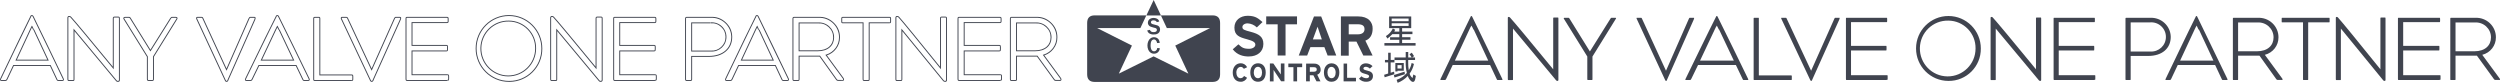 <svg xmlns="http://www.w3.org/2000/svg" xmlns:xlink="http://www.w3.org/1999/xlink" fill="none" version="1.1" width="2686.965" height="89" viewBox="0 0 2686.965 89"><g><g><g><path d="M1441.186,59.813L1449.597,59.813L1449.597,44.684L1457.881,44.684L1465.255,59.669L1475.23,59.669L1467.457,43.677C1472.645,41.805,1475.278,37.279,1475.278,30.882L1475.278,30.77C1475.419,27.388,1474.154,24.098,1471.783,21.686C1469.117,19.08,1465.095,17.656,1459.908,17.656L1441.186,17.656L1441.186,59.813ZM1449.597,36.912L1449.597,26.068L1459.062,26.068C1464.137,26.068,1466.564,27.588,1466.564,31.33L1466.564,31.442C1466.564,34.801,1464.058,36.912,1459.237,36.912L1449.597,36.912Z" fill="#40444F" fill-opacity="1"/></g><g><path d="M1395.887,59.653L1404.921,59.653L1408.4,50.633L1423.42,50.633L1426.899,59.653L1436.188,59.653L1419.972,17.672L1412.263,17.672L1395.887,59.653ZM1411.05,42.365L1416.093,28.739L1420.69,42.365L1411.05,42.365Z" fill="#40444F" fill-opacity="1"/></g><g><path d="M1373.224,59.653L1381.684,59.653L1381.684,26.133L1394.022,26.133L1394.022,17.608L1360.902,17.608L1360.902,26.133L1373.224,26.133L1373.224,59.653Z" fill="#40444F" fill-opacity="1"/></g><g><path d="M1342.451,60.676C1351.213,60.676,1357.853,55.655,1357.853,47.306L1357.853,47.194C1357.853,39.294,1352.746,36.495,1344.526,34.272C1337.503,32.417,1335.316,31.857,1335.316,29.091L1335.316,28.963C1335.316,26.932,1337.551,25.108,1340.982,25.108C1344.679,25.33,1348.173,26.874,1350.83,29.458L1356.911,23.733C1352.809,20.311,1350,17.032,1341.094,16.952C1332.81,16.952,1326.729,22.006,1326.729,29.618L1326.729,29.746C1326.729,38.095,1332.124,40.03,1340.28,42.189C1347.079,43.996,1349.218,45.611,1349.218,47.946L1349.218,48.074C1349.218,50.537,1346.218,52.472,1342.562,52.44C1336.417,52.44,1334.726,51.017,1331.023,47.642L1324.941,52.984C1329.825,59.253,1336.37,60.724,1342.499,60.724" fill="#40444F" fill-opacity="1"/></g><g><path d="M1468.638,87.864C1472.596,87.864,1475.629,85.705,1475.629,81.739C1475.629,78.413,1473.538,76.765,1469.611,75.934C1466.419,75.086,1465.366,74.782,1465.366,73.535C1465.366,72.607,1466.451,71.776,1468.015,71.776C1469.638,71.872,1471.168,72.567,1472.309,73.727L1475.198,71.056C1473.311,69.149,1470.743,68.073,1468.063,68.065C1464.312,68.065,1461.344,70.448,1461.344,73.919C1461.344,77.725,1464.073,78.525,1467.728,79.516C1470.809,80.348,1471.495,80.988,1471.495,82.043C1471.495,83.163,1470.346,84.074,1468.686,84.074C1466.683,84.115,1464.743,83.376,1463.275,82.011L1460.609,84.602C1462.635,86.852,1465.571,88.058,1468.59,87.88" fill="#40444F" fill-opacity="1"/></g><g><path d="M1444.074,87.449L1457.37,87.449L1457.37,83.61L1447.841,83.61L1447.841,68.321L1444.074,68.321L1444.074,87.449Z" fill="#40444F" fill-opacity="1"/></g><g><path d="M1403.74,87.448L1407.778,87.448L1407.778,80.891L1411.593,80.891L1414.961,87.448L1419.254,87.448L1415.759,80.3C1418.138,79.521,1419.649,77.18,1419.382,74.686C1419.4,73.026,1418.79,71.42,1417.674,70.192C1416.166,68.877,1414.193,68.226,1412.2,68.385L1403.804,68.385L1403.74,87.448ZM1407.778,77.149L1407.778,72.207L1411.785,72.207C1414.45,72.207,1415.232,73.039,1415.232,74.846C1415.232,76.445,1413.844,77.085,1411.864,77.085L1407.778,77.149Z" fill="#40444F" fill-opacity="1"/></g><g><path d="M1390.158,87.449L1394.101,87.449L1394.101,72.191L1399.559,72.191L1399.559,68.321L1384.684,68.321L1384.684,72.191L1390.158,72.191L1390.158,87.449Z" fill="#40444F" fill-opacity="1"/></g><g><path d="M1364.844,87.513L1368.834,87.513L1368.834,75.198L1376.894,87.353L1380.502,87.353L1380.502,68.241L1376.623,68.241L1376.623,80.012L1368.579,68.241L1364.844,68.241L1364.844,87.513Z" fill="#40444F" fill-opacity="1"/></g><g><path d="M1352.074,87.865C1357.996,87.865,1360.374,83.307,1360.374,77.837C1360.374,71.44,1356.943,68.018,1352.122,68.018C1347.302,68.018,1343.807,71.696,1343.807,77.885C1343.807,83.371,1346.504,87.865,1352.074,87.865ZM1352.074,84.058C1349.313,84.058,1347.557,81.563,1347.557,77.837C1347.557,74.527,1349.233,71.792,1351.995,71.792C1354.756,71.792,1356.432,74.591,1356.432,77.885C1356.432,81.435,1354.836,84.058,1352.043,84.058" fill="#40444F" fill-opacity="1"/></g><g><path d="M1431.05,87.865C1436.891,87.865,1439.493,83.227,1439.493,77.805C1439.493,72.368,1436.46,68.05,1431.097,68.05C1426.054,68.05,1422.941,72.432,1422.941,77.869C1422.941,83.307,1425.527,87.881,1431.05,87.881M1431.05,84.059C1428.288,84.059,1426.724,81.1,1426.724,77.821C1426.724,74.543,1428.24,71.872,1431.002,71.872C1433.763,71.872,1435.551,74.591,1435.551,77.885C1435.551,81.164,1434.21,84.075,1431.05,84.075" fill="#40444F" fill-opacity="1"/></g><g><path d="M1333.529,87.865C1336.45,87.963,1339.129,86.245,1340.264,83.547L1337.072,81.628C1336.351,83.084,1334.879,84.015,1333.257,84.043C1330.4,84.043,1328.804,81.196,1328.804,77.885C1328.804,74.575,1330.831,71.888,1333.593,71.888C1335.189,71.888,1335.667,72.592,1336.944,73.935L1340.392,72.24C1339.113,69.659,1336.501,68.01,1333.625,67.97C1328.102,67.97,1324.926,72.464,1324.926,77.949C1324.926,83.499,1327.847,87.881,1333.481,87.881" fill="#40444F" fill-opacity="1"/></g><g><path d="M1311.342,79.868L1311.342,24.709Q1311.342,16.521,1303.186,16.521L1247.706,16.521L1254.09,30.162L1300.568,30.162L1263.156,48.97L1277.233,79.132L1239.885,60.581L1202.504,79.132L1216.581,48.97L1179.201,30.162L1225.679,30.162L1232.064,16.521L1176.615,16.521Q1168.459,16.521,1168.459,24.709L1168.459,79.868Q1168.459,88.056,1176.615,88.056L1303.186,88.056Q1311.342,88.056,1311.342,79.868Z" fill="#40444F" fill-opacity="1"/></g><g><path d="M1243.779,51.577C1243.742,53.121,1242.758,54.482,1241.305,54.999C1240.428,55.271,1237.108,55.607,1236.677,50.057C1236.677,48.97,1236.214,43.42,1239.47,42.493C1240.384,42.251,1241.358,42.466,1242.088,43.069C1242.949,43.935,1243.508,45.057,1243.684,46.267C1244.53,46.267,1245.615,46.091,1246.461,46.091C1246.365,44.565,1245.808,43.104,1244.865,41.901C1243.898,40.888,1242.613,40.239,1241.226,40.062C1239.743,39.838,1238.228,40.143,1236.948,40.926C1235.756,41.705,1234.818,42.817,1234.251,44.124C1233.598,45.567,1233.255,47.13,1233.245,48.714C1233.209,50.319,1233.503,51.914,1234.107,53.4C1234.634,54.69,1235.521,55.8,1236.661,56.598C1237.895,57.444,1239.386,57.829,1240.875,57.686C1242.272,57.605,1243.598,57.04,1244.625,56.087C1245.785,54.96,1246.475,53.434,1246.557,51.817L1243.779,51.577Z" fill="#40444F" fill-opacity="1"/></g><g><path d="M1232.973,32.753C1233.31,33.797,1233.89,34.745,1234.665,35.52C1235.287,35.975,1235.977,36.331,1236.708,36.576C1237.502,36.867,1238.336,37.035,1239.181,37.071C1240.066,37.138,1240.955,37.1,1241.831,36.959C1242.592,36.858,1243.331,36.631,1244.018,36.288C1244.666,35.973,1245.243,35.526,1245.71,34.976C1246.165,34.413,1246.483,33.75,1246.635,33.041C1246.844,32.264,1246.877,31.45,1246.731,30.658C1246.608,29.884,1246.284,29.155,1245.789,28.547C1245.243,27.981,1244.578,27.544,1243.842,27.268C1243.044,26.98,1239.996,26.276,1239.181,26.02C1238.545,25.915,1237.955,25.62,1237.49,25.173C1236.979,24.631,1236.852,23.831,1237.17,23.158C1237.358,22.629,1237.794,22.228,1238.336,22.086C1239.106,21.849,1239.924,21.81,1240.714,21.974C1241.427,22.035,1242.103,22.321,1242.645,22.79C1242.941,23.071,1243.17,23.415,1243.315,23.797L1245.965,23.094C1245.893,22.659,1245.717,22.247,1245.454,21.894C1245.052,21.245,1244.506,20.698,1243.858,20.295C1243.187,19.885,1242.445,19.603,1241.671,19.463C1240.837,19.29,1239.983,19.236,1239.134,19.303C1238.326,19.368,1237.534,19.562,1236.787,19.879C1236.101,20.162,1235.485,20.594,1234.984,21.142C1234.473,21.686,1234.11,22.353,1233.93,23.078C1233.7,23.873,1233.667,24.713,1233.835,25.524C1234.242,27.03,1235.374,28.231,1236.851,28.723C1237.673,29.061,1238.522,29.329,1239.389,29.523C1240.203,29.715,1240.985,29.858,1241.767,30.13C1242.322,30.252,1242.805,30.592,1243.108,31.074C1243.483,31.602,1243.55,32.29,1243.283,32.881C1243.136,33.424,1242.739,33.864,1242.214,34.065C1241.571,34.401,1240.848,34.556,1240.123,34.512C1239.288,34.594,1238.445,34.473,1237.665,34.161C1236.815,33.724,1236.168,32.972,1235.862,32.065L1232.973,32.753Z" fill="#40444F" fill-opacity="1"/></g><g><path d="M1232.08,16.633L1239.949,0L1247.77,16.633L1232.08,16.633Z" fill="#40444F" fill-opacity="1"/></g><g><path d="M1487.936,46.283L1487.936,49.018L1521.454,49.018L1521.454,46.283L1506.977,46.283L1506.977,42.701L1515.931,42.701L1515.931,39.966L1506.977,39.966L1506.977,36.687L1518.07,36.687L1518.07,33.969L1506.977,33.969L1506.977,30.21L1516.761,30.21L1516.761,17.672L1492.995,17.672L1492.995,30.21L1503.992,30.21L1503.992,33.969L1498.582,33.969C1498.975,33.334,1499.286,32.651,1499.507,31.938L1497.017,30.578C1495.435,34.013,1492.824,36.87,1489.548,38.75L1491.144,41.453C1493.082,40.031,1494.878,38.424,1496.507,36.655L1503.96,36.655L1503.96,40.03L1494.033,40.03L1494.033,42.765L1503.96,42.765L1503.96,46.283L1487.936,46.283ZM1513.968,22.758L1495.741,22.758L1495.741,19.895L1513.968,19.895L1513.968,22.758ZM1513.968,27.875L1495.741,27.875L1495.741,25.029L1513.968,25.029L1513.968,27.875Z" fill="#40444F" fill-opacity="1"/></g><g><path d="M1521.023,85.194Q1521.183,84.154,1521.741,81.579L1519.012,80.06L1518.214,83.834C1516.639,82.699,1515.509,81.047,1515.022,79.164C1517.293,76.066,1518.877,72.516,1519.666,68.753L1517.192,67.714C1516.684,70.489,1515.643,73.139,1514.128,75.518C1513.657,72.621,1513.449,69.688,1513.505,66.754L1513.505,64.499L1520.879,64.499L1520.879,61.764L1517.687,61.764L1519.842,60.341L1517.384,56.63L1514.942,58.23L1517.272,61.748L1513.553,61.748L1513.553,55.879L1510.84,55.879L1510.84,61.796L1498.821,61.796L1498.821,64.531L1510.84,64.531L1510.84,66.786C1510.72,70.7,1511.133,74.611,1512.069,78.413C1509.125,81.813,1505.329,84.364,1501.072,85.801L1502.189,89C1506.344,87.416,1510.076,84.886,1513.09,81.611C1513.785,83.828,1515.084,85.805,1516.841,87.321C1519.794,89.4,1520.847,86.281,1521.007,85.226M1494.703,64.435L1494.703,56.663L1491.974,56.663L1491.974,64.435L1488.526,64.435L1488.526,67.074L1491.974,67.074L1491.974,79.021L1487.648,80.38L1488.207,83.067L1494.336,81.132L1494.655,81.132L1494.655,81.036L1498.63,79.772L1498.326,77.005L1494.655,78.173L1494.655,67.074L1498.725,67.074L1498.725,64.355L1494.703,64.435ZM1501.997,76.814L1501.997,75.998L1508.765,75.998L1508.765,67.714L1499.699,67.714L1499.699,76.814L1501.997,76.814ZM1501.997,70.033L1506.451,70.033L1506.451,73.679L1501.997,73.679L1501.997,70.033ZM1509.643,77.005L1498.151,80.636L1498.757,83.307L1509.93,79.772L1509.643,77.005Z" fill="#40444F" fill-opacity="1"/></g></g><g><g><path d="M1614.047,86.016L1609.834,86.016C1609.21,86.016,1609.158,86.016,1608.742,85.229L1601.512,69.849L1561.358,69.849L1554.284,84.809C1553.816,85.754,1553.608,86.016,1552.619,86.016L1549.186,86.016C1547.99,86.016,1547.834,86.016,1548.406,84.599C1551.943,77.198,1574.413,30.273,1580.655,17.886C1580.655,17.518,1580.967,17.203,1581.435,17.203C1581.903,17.203,1582.059,17.518,1582.267,17.886C1588.457,30.431,1610.718,76.411,1614.619,84.809C1615.035,85.596,1614.931,86.016,1614.047,86.016ZM1583.619,31.743C1583.039,30.253,1582.307,28.828,1581.435,27.491C1580.626,28.82,1579.913,30.205,1579.302,31.638Q1573.217,44.813,1563.698,65.126L1599.535,65.126Q1590.017,44.708,1583.931,31.743" fill="#40444F" fill-opacity="1"/></g><g><path d="M1673.84,86.972C1673.245,86.978,1672.689,86.681,1672.365,86.184Q1667.412,80.096,1626.162,30.71L1626.162,85.187C1626.162,85.974,1626.162,86.079,1625.424,86.079L1621.368,86.079C1620.788,86.079,1620.577,86.079,1620.577,85.082L1620.577,18.953C1620.573,18.474,1620.996,18.102,1621.473,18.166C1622.046,18.145,1622.594,18.399,1622.948,18.848Q1629.533,25.986,1669.362,74.481L1669.362,19.741C1669.362,18.953,1669.362,18.848,1670.257,18.848L1674.156,18.848C1674.841,18.848,1674.946,18.848,1674.946,20.003L1674.946,86.079C1674.946,86.552,1674.63,86.972,1673.84,86.972Z" fill="#40444F" fill-opacity="1"/></g><g><path d="M1711.559,60.751L1711.559,84.708C1711.559,85.911,1711.559,86.016,1710.459,86.016L1706.792,86.016C1706.216,86.016,1706.006,86.016,1706.006,84.918L1706.006,60.751L1680.807,20.109C1680.44,19.429,1680.807,19.115,1681.907,19.115L1685.469,19.115C1686.255,19.115,1686.36,19.115,1686.884,20.004Q1691.127,26.595,1708.783,55.312Q1726.49,26.909,1730.734,20.265C1731.415,19.219,1731.625,19.115,1731.991,19.115L1735.973,19.115C1737.021,19.115,1737.178,19.429,1736.654,20.265Q1730.734,29.942,1711.559,60.751Z" fill="#40444F" fill-opacity="1"/></g><g><path d="M1791.739,85.882C1791.375,86.764,1791.167,86.972,1790.699,86.972C1790.231,86.972,1789.867,86.712,1789.607,85.882Q1789.347,85.051,1758.988,19.998C1758.728,19.115,1758.988,19.115,1759.404,19.115L1763.51,19.115C1764.082,19.115,1764.394,19.115,1764.602,19.686L1790.595,76.017L1815.184,20.153C1815.6,19.322,1815.808,19.115,1816.068,19.115L1820.175,19.115C1821.058,19.115,1821.058,19.115,1820.487,20.88Q1792.258,84.739,1791.635,85.881" fill="#40444F" fill-opacity="1"/></g><g><path d="M1878.459,86.016L1874.187,86.016C1873.607,86.016,1873.449,86.016,1873.08,85.228L1865.697,69.849L1825.035,69.849L1817.757,84.809C1817.283,85.753,1817.072,86.016,1816.07,86.016L1812.484,86.016C1811.271,86.016,1811.06,86.016,1811.693,84.599C1815.279,77.198,1838.062,30.273,1844.443,17.886C1844.443,17.518,1844.707,17.203,1845.234,17.203C1845.762,17.203,1845.814,17.518,1846.025,17.886C1852.301,30.431,1874.873,76.411,1878.829,84.809C1879.25,85.596,1879.145,86.016,1878.248,86.016M1847.396,31.743C1846.772,30.279,1846.05,28.859,1845.234,27.491C1844.369,28.802,1843.627,30.19,1843.019,31.638Q1836.849,44.813,1827.198,65.126L1863.482,65.126Q1853.83,44.707,1847.66,31.743" fill="#40444F" fill-opacity="1"/></g><g><path d="M1924.9,86.016L1885.481,86.016C1884.896,86.016,1884.79,86.016,1884.79,85.231L1884.79,19.899C1884.79,19.324,1884.79,19.115,1885.481,19.115L1889.897,19.115C1890.376,19.115,1890.376,19.115,1890.376,19.795L1890.376,81.047L1924.9,81.047C1925.752,81.047,1925.805,81.047,1925.805,81.988L1925.805,84.918C1925.805,85.911,1925.805,86.016,1925.007,86.016" fill="#40444F" fill-opacity="1"/></g><g><path d="M1947.772,85.882C1947.35,86.764,1947.139,86.972,1946.664,86.972C1946.188,86.972,1945.872,86.712,1945.555,85.882Q1945.238,85.051,1914.464,19.998C1914.2,19.115,1914.464,19.115,1914.887,19.115L1919.057,19.115C1919.69,19.115,1919.954,19.115,1920.165,19.686L1946.558,76.017L1971.526,20.153C1971.895,19.322,1972.106,19.115,1972.423,19.115L1976.593,19.115C1977.49,19.115,1977.49,19.115,1976.91,20.88Q1948.247,84.739,1947.666,85.881" fill="#40444F" fill-opacity="1"/></g><g><path d="M2027.519,86.016L1984.873,86.016C1984.093,86.016,1983.989,86.016,1983.989,84.604L1983.989,20.109C1983.989,19.219,1983.989,19.115,1984.457,19.115L2027.415,19.115C2028.195,19.115,2028.299,19.115,2028.299,20.213L2028.299,22.462C2028.299,23.613,2028.299,23.822,2027.415,23.822L1989.449,23.822L1989.449,49.296L2027.051,49.296C2027.519,49.296,2027.623,49.296,2027.623,50.708L2027.623,52.644C2027.623,54.056,2027.623,54.213,2027.051,54.213L1989.449,54.213L1989.449,80.837L2027.727,80.837C2028.819,80.837,2028.819,80.837,2028.819,82.145L2028.819,84.604C2028.819,85.807,2028.819,85.807,2027.727,85.807" fill="#40444F" fill-opacity="1"/></g><g><path d="M2094.156,86.969C2074.922,86.969,2059.332,71.341,2059.342,52.069C2059.352,32.797,2074.957,17.184,2094.19,17.203C2113.424,17.222,2128.998,32.866,2128.97,52.138C2129.175,71.48,2113.459,87.204,2094.156,86.969ZM2094.156,22.157C2077.536,21.722,2063.749,34.947,2063.458,51.603C2063.167,68.26,2076.483,81.96,2093.108,82.109C2109.734,82.257,2123.292,68.798,2123.297,52.138C2123.587,35.766,2110.497,22.299,2094.156,22.157Z" fill="#40444F" fill-opacity="1"/></g><g><path d="M2192.726,86.972C2192.132,86.978,2191.575,86.681,2191.251,86.184Q2186.246,80.096,2144.995,30.705L2144.995,85.187C2144.995,85.974,2144.995,86.079,2144.311,86.079L2140.254,86.079C2139.622,86.079,2139.464,86.079,2139.464,85.082L2139.464,18.948C2139.492,18.484,2139.894,18.131,2140.36,18.161C2140.932,18.14,2141.481,18.394,2141.835,18.843Q2148.42,25.981,2188.248,74.48L2188.248,19.735C2188.248,18.948,2188.248,18.843,2189.144,18.843L2193.042,18.843C2193.727,18.843,2193.832,18.843,2193.832,19.998L2193.832,86.079C2193.832,86.552,2193.516,86.972,2192.726,86.972Z" fill="#40444F" fill-opacity="1"/></g><g><path d="M2250.924,86.016L2208.07,86.016C2207.29,86.016,2207.186,86.016,2207.186,84.604L2207.186,20.109C2207.186,19.219,2207.186,19.115,2207.654,19.115L2250.664,19.115C2251.444,19.115,2251.548,19.115,2251.548,20.213L2251.548,22.462C2251.548,23.613,2251.548,23.822,2250.664,23.822L2212.699,23.822L2212.699,49.296L2250.248,49.296C2250.768,49.296,2250.872,49.296,2250.872,50.708L2250.872,52.644C2250.872,54.056,2250.872,54.213,2250.248,54.213L2212.699,54.213L2212.699,80.837L2250.924,80.837C2252.016,80.837,2252.016,80.837,2252.016,82.145L2252.016,84.604C2252.016,85.807,2252.016,85.807,2250.924,85.807" fill="#40444F" fill-opacity="1"/></g><g><path d="M2308.927,60.124L2290.015,60.124L2290.015,85.129C2290.015,85.807,2290.015,86.016,2289.333,86.016L2285.182,86.016C2284.552,86.016,2284.447,86.016,2284.447,85.129L2284.447,20.035C2284.447,19.043,2284.972,19.147,2285.182,19.147L2310.924,19.147C2322.813,18.494,2332.872,27.779,2333.092,39.61C2333.092,52.242,2323.531,60.124,2308.927,60.124ZM2310.608,24.054L2290.015,24.054L2290.015,55.374L2311.029,55.374C2320.16,56.011,2327.914,48.81,2327.892,39.714C2327.924,30.529,2320.03,23.288,2310.818,24.054" fill="#40444F" fill-opacity="1"/></g><g><path d="M2393.317,86.016L2389.104,86.016C2388.532,86.016,2388.428,86.016,2388.012,85.229L2380.782,69.849L2340.628,69.849L2333.554,84.809C2333.086,85.754,2332.878,86.016,2331.89,86.016L2328.457,86.016C2327.313,86.016,2327.105,86.016,2327.677,84.599C2331.214,77.198,2353.683,30.273,2359.977,17.886C2359.977,17.518,2360.237,17.203,2360.757,17.203C2361.277,17.203,2361.329,17.518,2361.537,17.886C2367.727,30.431,2389.988,76.411,2393.941,84.809C2394.305,85.596,2394.201,86.016,2393.317,86.016ZM2362.889,31.743C2362.341,30.284,2361.698,28.864,2360.965,27.491C2360.132,28.814,2359.402,30.201,2358.78,31.638Q2352.695,44.812,2343.177,65.125L2378.961,65.125Q2369.443,44.707,2363.358,31.743" fill="#40444F" fill-opacity="1"/></g><g><path d="M2452.005,85.911L2447.982,85.911C2447.398,85.92,2446.854,85.622,2446.553,85.129L2428.448,59.811L2405.473,59.811L2405.473,85.129C2405.473,85.911,2405.473,86.016,2404.731,86.016L2400.549,86.016C2399.967,86.016,2399.861,86.016,2399.861,85.129L2399.861,20.034C2399.861,19.043,2400.337,19.147,2400.549,19.147L2426.542,19.147C2438.689,18.487,2448.9,28.032,2448.882,40.027C2448.995,48.906,2442.939,56.711,2434.218,58.924Q2445.811,74.584,2452.799,84.241C2453.17,84.815,2453.276,84.92,2453.276,85.442C2453.276,85.964,2452.958,86.016,2452.217,86.016M2426.224,24.158L2405.472,24.158L2405.472,55.113L2425.748,55.113C2437.341,55.113,2443.588,48.797,2443.588,40.132C2443.579,30.855,2435.61,23.524,2426.224,24.158Z" fill="#40444F" fill-opacity="1"/></g><g><path d="M2502.937,24.024L2480.803,24.024L2480.803,85.128C2480.803,85.911,2480.803,86.016,2480.121,86.016L2476.24,86.016C2475.348,86.016,2475.243,86.016,2475.243,84.919L2475.243,24.024L2453.004,24.024C2452.427,24.024,2452.322,24.024,2452.322,23.345L2452.322,20.107C2452.322,19.219,2452.322,19.115,2453.109,19.115L2503.095,19.115C2503.829,19.115,2503.829,19.115,2503.829,20.107L2503.829,23.345C2503.829,23.919,2503.829,24.024,2502.99,24.024" fill="#40444F" fill-opacity="1"/></g><g><path d="M2562.833,86.972C2562.238,86.968,2561.68,86.675,2561.332,86.185Q2556.467,80.096,2515.94,30.71L2515.94,85.187C2515.94,85.975,2515.94,86.08,2515.267,86.08L2511.282,86.08C2510.661,86.08,2510.506,86.08,2510.506,85.082L2510.506,18.953C2510.502,18.474,2510.917,18.102,2511.386,18.166C2511.947,18.153,2512.482,18.406,2512.835,18.848Q2519.305,25.986,2558.434,74.481L2558.434,19.741C2558.434,18.953,2558.434,18.848,2559.314,18.848L2563.092,18.848C2563.817,18.848,2563.921,18.848,2563.921,20.003L2563.921,86.079C2563.921,86.552,2563.61,86.972,2562.833,86.972Z" fill="#40444F" fill-opacity="1"/></g><g><path d="M2621.943,86.016L2578.177,86.016C2577.381,86.016,2577.274,86.016,2577.274,84.604L2577.274,20.109C2577.274,19.219,2577.274,19.115,2577.805,19.115L2621.677,19.115C2622.474,19.115,2622.581,19.115,2622.581,20.213L2622.581,22.462C2622.581,23.613,2622.581,23.822,2621.677,23.822L2582.905,23.822L2582.905,49.296L2621.253,49.296C2621.784,49.296,2621.837,49.296,2621.837,50.708L2621.837,52.644C2621.837,54.056,2621.837,54.213,2621.253,54.213L2582.905,54.213L2582.905,80.837L2621.943,80.837C2623.058,80.837,2623.058,80.837,2623.058,82.145L2623.058,84.604C2623.058,85.807,2623.058,85.807,2621.943,85.807" fill="#40444F" fill-opacity="1"/></g><g><path d="M2685.906,85.911L2681.883,85.911C2681.309,85.935,2680.773,85.63,2680.507,85.129L2662.137,59.811L2639.162,59.811L2639.162,85.129C2639.162,85.911,2639.162,86.016,2638.474,86.016L2634.239,86.016C2633.657,86.016,2633.551,86.016,2633.551,85.129L2633.551,20.034C2633.551,19.043,2634.08,19.147,2634.239,19.147L2660.231,19.147C2672.378,18.487,2682.59,28.032,2682.571,40.027C2682.685,48.906,2676.628,56.71,2667.908,58.924Q2679.501,74.584,2686.489,84.241C2686.86,84.815,2686.965,84.92,2686.965,85.442C2686.965,85.964,2686.701,86.016,2685.906,86.016M2659.914,24.158L2639.162,24.158L2639.162,55.113L2659.437,55.113C2670.978,55.113,2677.277,48.797,2677.277,40.132C2677.269,30.855,2669.299,23.524,2659.914,24.158Z" fill="#40444F" fill-opacity="1"/></g></g><g><g><path d="M62.713,87.016L66.926,87.016Q68.239,87.016,68.623,86.092Q68.922,85.373,68.392,84.36L51.85,49.924L36.031,17.42L36.016,17.393Q36.008,17.378,35.99,17.347Q35.345,16.203,34.314,16.203Q33.583,16.203,33.074,16.668Q32.642,17.063,32.555,17.605Q25.379,31.863,0.383,84.168L0.37,84.196L0.358,84.225Q-0.253,85.738,0.178,86.39Q0.591,87.016,2.065,87.016L5.498,87.016Q6.553,87.016,7.143,86.553Q7.587,86.205,8.067,85.236L14.87,70.849L53.756,70.849L60.726,85.675L60.737,85.696Q61.434,87.016,62.713,87.016ZM66.926,86.016C67.81,86.016,67.914,85.596,67.498,84.809C63.597,76.411,41.335,30.431,35.146,17.886C34.938,17.518,34.782,17.203,34.314,17.203C33.846,17.203,33.533,17.518,33.533,17.886C27.292,30.273,4.822,77.198,1.285,84.599C0.713,86.016,0.869,86.016,2.065,86.016L5.498,86.016C6.487,86.016,6.695,85.754,7.163,84.809L14.237,69.849L54.391,69.849L61.621,85.229C62.037,86.016,62.089,86.016,62.713,86.016L66.926,86.016ZM33.101,32.03Q33.66,30.719,34.334,29.467Q34.346,29.489,34.358,29.512Q35.044,30.766,35.566,32.106L36.498,31.743C36.054,30.604,35.522,29.502,34.906,28.449C34.716,28.125,34.519,27.806,34.314,27.491C34.119,27.811,33.929,28.135,33.746,28.461C33.167,29.49,32.645,30.551,32.181,31.638Q26.246,44.487,17.046,64.126Q16.813,64.622,16.577,65.126L52.414,65.126Q52.164,64.589,51.948,64.126Q42.746,44.389,36.81,31.743L35.904,32.166L50.843,64.126L18.146,64.126L33.094,32.045L33.101,32.03Z" fill-rule="evenodd" fill="#40444F" fill-opacity="1"/></g><g><path d="M126.719,87.972L126.729,87.972Q128.825,87.967,128.825,86.079L128.825,20.003Q128.825,18.829,128.477,18.38Q128.065,17.848,127.035,17.848L123.136,17.848Q121.241,17.848,121.241,19.741L121.241,71.688Q83.09,25.256,76.586,18.197Q75.739,17.147,74.394,17.165Q73.641,17.097,73.063,17.605Q72.449,18.145,72.456,18.953L72.456,85.082Q72.456,86.193,72.928,86.663Q73.346,87.079,74.247,87.079L78.303,87.079Q79.341,87.079,79.753,86.523Q80.041,86.133,80.041,85.187L80.041,33.473L124.441,86.783Q125.255,87.982,126.719,87.972ZM122.241,19.741L122.241,74.481Q121.743,73.875,121.241,73.263Q82.329,25.896,75.827,18.848C75.473,18.399,74.925,18.145,74.352,18.166C73.875,18.102,73.452,18.474,73.456,18.953L73.456,85.082C73.456,86.079,73.667,86.079,74.247,86.079L78.303,86.079C79.041,86.079,79.041,85.974,79.041,85.187L79.041,30.71Q79.547,31.315,80.041,31.907Q120.352,80.171,125.244,86.184C125.568,86.681,126.124,86.978,126.719,86.972C127.509,86.972,127.825,86.552,127.825,86.079L127.825,20.003C127.825,18.848,127.72,18.848,127.035,18.848L123.136,18.848C122.241,18.848,122.241,18.953,122.241,19.741Z" fill-rule="evenodd" fill="#40444F" fill-opacity="1"/></g><g><path d="M182.765,19.735Q183.82,18.115,184.87,18.115L188.852,18.115Q190.212,18.115,190.65,18.879Q191.094,19.656,190.381,20.796L165.438,61.036L165.438,84.708Q165.438,85.98,165.09,86.428Q164.631,87.016,163.338,87.016L159.671,87.016Q157.885,87.016,157.885,84.918L157.885,61.036L132.82,20.61L132.805,20.583Q132.156,19.38,133.02,18.61Q133.576,18.115,134.786,18.115L138.348,18.115Q139.235,18.115,139.659,18.363Q140.109,18.626,140.614,19.479Q144.772,25.938,161.669,53.415L182.765,19.735ZM189.533,20.265Q183.613,29.942,164.438,60.751L164.438,84.708C164.438,85.911,164.438,86.016,163.338,86.016L159.671,86.016C159.095,86.016,158.885,86.016,158.885,84.918L158.885,60.751L133.686,20.109C133.319,19.429,133.686,19.115,134.786,19.115L138.348,19.115C139.134,19.115,139.239,19.115,139.763,20.004Q143.936,26.485,161.077,54.361Q161.362,54.824,161.662,55.312Q161.954,54.843,162.253,54.364Q179.441,26.797,183.613,20.265C184.294,19.219,184.504,19.115,184.87,19.115L188.852,19.115C189.9,19.115,190.057,19.429,189.533,20.265Z" fill-rule="evenodd" fill="#40444F" fill-opacity="1"/></g><g><path d="M243.578,87.972Q244.837,87.972,245.542,86.263L245.454,86.227L274.301,21.238L274.317,21.188Q274.822,19.627,274.74,19.161Q274.555,18.115,273.054,18.115L268.947,18.115Q267.965,18.115,267.169,19.705L267.158,19.728L243.452,73.584L218.404,19.299Q217.944,18.115,216.389,18.115L212.282,18.115Q211.412,18.115,211.027,18.617Q210.587,19.192,210.907,20.28L210.928,20.351L241.553,86.247Q242.12,87.972,243.578,87.972ZM268.063,20.153L244.012,74.795L243.474,76.017L242.915,74.805L217.481,19.686C217.273,19.115,216.961,19.115,216.389,19.115L212.282,19.115C211.867,19.115,211.607,19.115,211.867,19.998Q242.226,85.051,242.486,85.882C242.746,86.712,243.11,86.972,243.578,86.972C244.039,86.972,244.247,86.77,244.601,85.92Q244.609,85.901,244.618,85.882L244.513,85.881Q244.521,85.868,244.532,85.846Q245.466,83.996,273.366,20.88C273.714,19.803,273.85,19.383,273.703,19.219C273.608,19.115,273.398,19.115,273.054,19.115L268.947,19.115C268.687,19.115,268.479,19.322,268.063,20.153Z" fill-rule="evenodd" fill="#40444F" fill-opacity="1"/></g><g><path d="M331.177,87.016L331.338,87.016L331.338,87.01Q332.478,86.94,332.833,86.096Q333.138,85.373,332.599,84.355L315.825,49.917L299.787,17.415L299.771,17.388Q299.747,17.345,299.696,17.247Q299.161,16.203,298.113,16.203Q297.337,16.203,296.833,16.68Q296.426,17.065,296.343,17.603Q289.124,31.635,263.672,84.163L263.665,84.177L263.658,84.191Q262.972,85.728,263.458,86.416Q263.882,87.016,265.363,87.016L268.949,87.016Q270.01,87.016,270.602,86.557Q271.052,86.21,271.536,85.246L278.54,70.849L317.946,70.849L325.053,85.653Q325.693,87.016,327.066,87.016L331.127,87.016L331.127,87.016Q331.152,87.016,331.177,87.016ZM331.17,86.016C331.23,86.015,331.286,86.012,331.338,86.007C332.038,85.942,332.094,85.529,331.707,84.809C327.752,76.411,305.18,30.431,298.904,17.886C298.693,17.518,298.64,17.203,298.113,17.203C297.586,17.203,297.322,17.518,297.322,17.886C290.941,30.273,268.158,77.198,264.571,84.599C263.939,86.016,264.15,86.016,265.363,86.016L268.949,86.016C269.951,86.016,270.162,85.753,270.636,84.809L277.914,69.849L318.576,69.849L325.959,85.228C326.328,86.016,326.486,86.016,327.066,86.016L331.17,86.016ZM296.82,32.025Q297.375,30.705,298.078,29.463Q298.092,29.491,298.107,29.52Q298.786,30.8,299.355,32.135L300.275,31.743C299.798,30.624,299.263,29.53,298.674,28.466C298.492,28.138,298.305,27.813,298.113,27.491C297.906,27.805,297.706,28.123,297.513,28.445C296.9,29.47,296.361,30.537,295.898,31.638Q289.88,44.487,280.552,64.126Q280.313,64.628,280.077,65.126L316.361,65.126Q316.139,64.656,315.888,64.126Q306.557,44.388,300.539,31.743L299.635,32.171L314.78,64.126L281.655,64.126L296.812,32.045L296.82,32.025ZM331.136,86.016L331.338,86.016L331.17,86.016C331.159,86.016,331.148,86.016,331.136,86.016Z" fill-rule="evenodd" fill="#40444F" fill-opacity="1"/></g><g><path d="M338.36,87.016L377.779,87.016L377.779,86.016L338.36,86.016C337.775,86.016,337.669,86.016,337.669,85.231L337.669,19.899C337.669,19.324,337.669,19.115,338.36,19.115L342.776,19.115C343.254,19.115,343.254,19.115,343.254,19.795L343.254,81.047L377.779,81.047C378.631,81.047,378.684,81.047,378.684,81.988L378.684,84.918C378.684,85.911,378.684,86.016,377.886,86.016L377.886,87.016Q379.004,87.016,379.417,86.392Q379.684,85.991,379.684,84.918L379.684,81.988Q379.684,80.876,379.252,80.452Q378.84,80.047,377.779,80.047L344.254,80.047L344.254,19.795Q344.254,18.115,342.776,18.115L338.36,18.115Q337.356,18.115,336.934,18.72Q336.669,19.102,336.669,19.899L336.669,85.231Q336.669,86.213,337.094,86.631Q337.486,87.016,338.36,87.016Z" fill-rule="evenodd" fill="#40444F" fill-opacity="1"/></g><g><path d="M399.542,87.972Q400.76,87.972,401.553,86.313L401.466,86.272L430.722,21.242L430.738,21.192Q431.253,19.628,431.169,19.159Q430.981,18.115,429.472,18.115L425.302,18.115Q424.217,18.115,423.491,19.745L399.415,73.614L373.965,19.294Q373.5,18.115,371.936,18.115L367.766,18.115Q366.894,18.115,366.508,18.611Q366.058,19.19,366.385,20.284L366.407,20.356L397.514,86.275Q398.176,87.972,399.542,87.972ZM424.404,20.153L399.976,74.811L399.437,76.017L398.876,74.82L373.044,19.686C372.833,19.115,372.569,19.115,371.936,19.115L367.766,19.115C367.343,19.115,367.079,19.115,367.343,19.998Q398.117,85.051,398.434,85.882C398.751,86.712,399.067,86.972,399.542,86.972C400.011,86.972,400.222,86.77,400.632,85.92C400.639,85.908,400.645,85.895,400.651,85.882L400.545,85.881Q400.553,85.866,400.565,85.841Q401.501,83.903,429.788,20.88C430.142,19.806,430.28,19.386,430.132,19.221C430.037,19.115,429.823,19.115,429.472,19.115L425.302,19.115C424.985,19.115,424.774,19.322,424.404,20.153Z" fill-rule="evenodd" fill="#40444F" fill-opacity="1"/></g><g><path d="M437.752,87.016L480.398,87.016L480.398,86.016L437.752,86.016C436.972,86.016,436.868,86.016,436.868,84.604L436.868,20.109C436.868,19.219,436.868,19.115,437.336,19.115L480.294,19.115C481.074,19.115,481.178,19.115,481.178,20.213L481.178,22.462C481.178,23.613,481.178,23.822,480.294,23.822L442.328,23.822L442.328,49.296L479.93,49.296C480.398,49.296,480.502,49.296,480.502,50.708L480.502,52.644C480.502,54.056,480.502,54.213,479.93,54.213L442.328,54.213L442.328,80.837L480.606,80.837C481.698,80.837,481.698,80.837,481.698,82.145L481.698,84.604C481.698,85.807,481.698,85.807,480.606,85.807L480.606,86.807Q481.868,86.807,482.302,86.328Q482.698,85.892,482.698,84.604L482.698,82.145Q482.698,80.802,482.329,80.36Q481.893,79.837,480.606,79.837L443.328,79.837L443.328,55.213L479.93,55.213Q481.068,55.213,481.379,54.273Q481.502,53.904,481.502,52.644L481.502,50.708Q481.502,49.477,481.293,49.041Q480.937,48.296,479.93,48.296L443.328,48.296L443.328,24.822L480.294,24.822Q481.512,24.822,481.939,24.065Q482.178,23.64,482.178,22.462L482.178,20.213Q482.178,19.035,481.772,18.583Q481.35,18.115,480.294,18.115L437.336,18.115Q436.335,18.115,436.006,18.886Q435.868,19.211,435.868,20.109L435.868,84.604Q435.868,85.941,436.198,86.413Q436.62,87.016,437.752,87.016Z" fill-rule="evenodd" fill="#40444F" fill-opacity="1"/></g><g><path d="M547.023,87.969L547.035,87.969Q547.92,87.98,548.796,87.948Q555.152,87.718,561.031,85.269Q567.491,82.578,572.465,77.602Q577.438,72.626,580.133,66.158Q582.927,59.455,582.849,52.14Q582.859,44.838,580.053,38.164Q577.343,31.719,572.391,26.745Q567.439,21.772,561.013,19.04Q554.359,16.211,547.07,16.203Q539.782,16.196,533.122,19.012Q526.69,21.731,521.729,26.695Q516.767,31.659,514.044,38.098Q511.225,44.766,511.221,52.068Q511.217,59.37,514.03,66.041Q516.747,72.484,521.703,77.452Q526.66,82.421,533.089,85.147Q539.741,87.967,547.023,87.969ZM512.221,52.069C512.211,71.341,527.801,86.969,547.035,86.969C566.338,87.204,582.054,71.48,581.849,52.138C581.877,32.866,566.303,17.222,547.069,17.203C527.836,17.184,512.23,32.797,512.221,52.069ZM516.337,51.603C516.628,34.947,530.414,21.722,547.035,22.157C563.376,22.299,576.466,35.766,576.176,52.138C576.171,68.798,562.613,82.257,545.987,82.109C529.362,81.96,516.046,68.26,516.337,51.603ZM535.636,25.162Q541.091,23.002,547.009,23.156L547.026,23.157Q552.84,23.207,558.123,25.516Q563.224,27.745,567.125,31.759Q571.027,35.773,573.116,40.942Q575.28,46.294,575.176,52.138Q575.174,58.07,572.875,63.479Q570.654,68.702,566.61,72.717Q562.566,76.731,557.333,78.908Q551.915,81.162,545.996,81.109Q540.077,81.056,534.7,78.706Q529.507,76.436,525.535,72.35Q521.563,68.263,519.436,63.001Q517.233,57.552,517.336,51.621Q517.44,45.69,519.832,40.321Q522.142,35.137,526.254,31.193Q530.367,27.248,535.636,25.162Z" fill-rule="evenodd" fill="#40444F" fill-opacity="1"/></g><g><path d="M645.605,87.972L645.615,87.972Q646.557,87.969,647.133,87.438Q647.711,86.904,647.711,86.079L647.711,19.998Q647.711,18.823,647.363,18.374Q646.951,17.843,645.921,17.843L642.023,17.843Q640.127,17.843,640.127,19.735L640.127,71.687Q601.977,25.251,595.473,18.191Q594.615,17.129,593.249,17.16Q592.52,17.131,591.966,17.618Q591.391,18.124,591.345,18.888L591.343,18.918L591.343,85.082Q591.343,87.079,593.133,87.079L597.189,87.079Q598.212,87.079,598.613,86.495Q598.874,86.114,598.874,85.187L598.874,33.466L643.328,86.784Q644.142,87.982,645.605,87.972ZM641.127,19.735L641.127,74.48Q640.629,73.873,640.127,73.262Q601.216,25.891,594.714,18.843C594.36,18.394,593.811,18.14,593.238,18.161C592.773,18.131,592.371,18.484,592.343,18.948L592.343,85.082C592.343,86.079,592.501,86.079,593.133,86.079L597.189,86.079C597.874,86.079,597.874,85.974,597.874,85.187L597.874,30.705Q598.375,31.304,598.874,31.902Q639.186,80.17,644.13,86.184C644.454,86.681,645.011,86.978,645.605,86.972C646.395,86.972,646.711,86.552,646.711,86.079L646.711,19.998C646.711,18.843,646.606,18.843,645.921,18.843L642.023,18.843C641.127,18.843,641.127,18.948,641.127,19.735Z" fill-rule="evenodd" fill="#40444F" fill-opacity="1"/></g><g><path d="M660.949,87.016L703.803,87.016L703.803,86.807Q705.065,86.807,705.499,86.328Q705.895,85.892,705.895,84.604L705.895,82.145Q705.895,80.802,705.526,80.36Q705.09,79.837,703.803,79.837L666.578,79.837L666.578,55.213L703.127,55.213Q704.283,55.213,704.614,54.298Q704.751,53.917,704.751,52.644L704.751,50.708Q704.751,49.457,704.523,49.015Q704.153,48.296,703.127,48.296L666.578,48.296L666.578,24.822L703.543,24.822Q704.761,24.822,705.188,24.065Q705.427,23.64,705.427,22.462L705.427,20.213Q705.427,19.035,705.021,18.583Q704.6,18.115,703.543,18.115L660.533,18.115Q659.532,18.115,659.204,18.886Q659.065,19.211,659.065,20.109L659.065,84.604Q659.065,85.941,659.395,86.413Q659.817,87.016,660.949,87.016ZM665.578,80.837L703.803,80.837C704.895,80.837,704.895,80.837,704.895,82.145L704.895,84.604C704.895,85.807,704.895,85.807,703.803,85.807L703.803,86.016L660.949,86.016C660.169,86.016,660.065,86.016,660.065,84.604L660.065,20.109C660.065,19.219,660.065,19.115,660.533,19.115L703.543,19.115C704.323,19.115,704.427,19.115,704.427,20.213L704.427,22.462C704.427,23.613,704.427,23.822,703.543,23.822L665.578,23.822L665.578,49.296L666.578,49.296L703.127,49.296C703.647,49.296,703.751,49.296,703.751,50.708L703.751,52.644C703.751,54.056,703.751,54.213,703.127,54.213L665.578,54.213L665.578,80.837Z" fill-rule="evenodd" fill="#40444F" fill-opacity="1"/></g><g><path d="M743.894,61.124L761.806,61.124Q773.174,61.124,780.009,55.369Q786.971,49.507,786.971,39.591Q786.798,30.292,779.941,23.962Q773.097,17.645,763.775,18.147L738.061,18.147L738.041,18.146Q737.391,18.123,736.964,18.455Q736.326,18.951,736.326,20.035L736.326,85.129Q736.326,86.151,736.835,86.62Q737.266,87.016,738.061,87.016L742.211,87.016Q743.894,87.016,743.894,85.129L743.894,61.124ZM785.971,39.61C785.751,27.779,775.692,18.494,763.802,19.147L738.061,19.147C738.045,19.147,738.026,19.147,738.006,19.146C737.771,19.138,737.326,19.122,737.326,20.035L737.326,85.129C737.326,86.016,737.431,86.016,738.061,86.016L742.211,86.016C742.894,86.016,742.894,85.807,742.894,85.129L742.894,60.124L761.806,60.124C776.41,60.124,785.971,52.242,785.971,39.61ZM763.487,24.054L742.894,24.054L742.894,55.374L763.907,55.374C773.039,56.011,780.793,48.81,780.77,39.714C780.803,30.529,772.909,23.288,763.697,24.054L763.78,25.051Q770.253,24.513,775.024,28.889Q779.793,33.263,779.77,39.717Q779.786,46.101,775.091,50.461Q770.393,54.824,763.977,54.377L763.942,54.374L743.894,54.374L743.894,25.054L763.487,25.054L763.487,24.054Z" fill-rule="evenodd" fill="#40444F" fill-opacity="1"/></g><g><path d="M841.983,87.016L846.196,87.016Q847.486,87.016,847.889,86.116Q848.202,85.416,847.721,84.375L831.131,49.935L815.301,17.42L815.286,17.393Q815.262,17.35,815.212,17.251Q814.682,16.203,813.636,16.203Q812.861,16.203,812.359,16.685Q811.957,17.07,811.876,17.606Q804.759,31.635,779.654,84.168L779.64,84.196L779.629,84.225Q779.016,85.742,779.482,86.411Q779.904,87.016,781.336,87.016L784.769,87.016Q785.824,87.016,786.414,86.553Q786.858,86.205,787.337,85.236L794.14,70.849L833.026,70.849L839.996,85.675L840.006,85.696Q840.704,87.016,841.983,87.016ZM780.556,84.599C784.093,77.198,806.562,30.273,812.856,17.886C812.856,17.518,813.116,17.203,813.636,17.203C814.156,17.203,814.208,17.518,814.416,17.886C820.606,30.431,842.867,76.411,846.82,84.809C847.184,85.596,847.08,86.016,846.196,86.016L841.983,86.016C841.411,86.016,841.307,86.016,840.891,85.229L833.661,69.849L793.507,69.849L786.433,84.809C785.965,85.754,785.757,86.016,784.769,86.016L781.336,86.016C780.192,86.016,779.984,86.016,780.556,84.599ZM812.577,32.035Q813.12,30.779,813.774,29.584Q813.811,29.662,813.847,29.739Q814.382,30.897,814.832,32.095L815.768,31.743C815.357,30.65,814.893,29.578,814.378,28.531C814.206,28.182,814.028,27.835,813.844,27.491C813.636,27.821,813.435,28.155,813.24,28.493C812.654,29.51,812.126,30.559,811.659,31.638Q805.724,44.487,796.524,64.125Q796.293,64.619,796.056,65.125L831.84,65.125Q831.608,64.628,831.374,64.125Q822.172,44.388,816.236,31.743L815.331,32.166L830.269,64.125L797.625,64.125L812.572,32.047L812.577,32.035Z" fill-rule="evenodd" fill="#40444F" fill-opacity="1"/></g><g><path d="M900.861,86.911L904.884,86.911L904.884,85.911L900.861,85.911C900.277,85.92,899.733,85.622,899.432,85.129L881.327,59.811L858.351,59.811L858.351,85.129C858.351,85.911,858.351,86.016,857.61,86.016L853.428,86.016C852.846,86.016,852.74,86.016,852.74,85.129L852.74,20.034C852.74,19.123,853.142,19.137,853.372,19.146C853.392,19.146,853.411,19.147,853.428,19.147L879.421,19.147C891.568,18.487,901.779,28.032,901.761,40.027C901.869,48.552,896.29,56.087,888.126,58.633C887.787,58.739,887.444,58.836,887.097,58.924Q887.423,59.364,887.737,59.789Q898.884,74.852,905.678,84.241C906.049,84.815,906.155,84.92,906.155,85.442C906.155,85.964,905.837,86.016,905.096,86.016L905.096,87.016Q907.155,87.016,907.155,85.442Q907.155,84.674,906.618,83.853Q906.554,83.754,906.518,83.699L906.504,83.676L906.488,83.655Q899.757,74.352,888.756,59.485Q894.669,57.565,898.532,52.588Q902.85,47.023,902.761,40.029Q902.775,30.597,895.836,24.111Q888.912,17.64,879.394,18.147L853.428,18.147L853.408,18.146Q852.749,18.122,852.324,18.481Q851.74,18.975,851.74,20.034L851.74,85.129Q851.74,86.177,852.261,86.643Q852.678,87.016,853.428,87.016L857.61,87.016Q859.351,87.016,859.351,85.129L859.351,60.811L880.812,60.811L898.599,85.683Q899.381,86.932,900.861,86.911ZM858.351,24.158L879.103,24.158C888.488,23.524,896.458,30.855,896.467,40.132C896.467,48.797,890.22,55.113,878.627,55.113L858.351,55.113L858.351,25.158L858.351,24.158ZM878.627,54.113L859.351,54.113L859.351,25.158L879.137,25.158L879.171,25.156Q885.781,24.709,890.624,29.164Q895.461,33.613,895.467,40.132Q895.467,46.378,891.232,50.123Q886.719,54.113,878.627,54.113Z" fill-rule="evenodd" fill="#40444F" fill-opacity="1"/></g><g><path d="M934.682,25.024L955.816,25.024L955.816,24.024L933.682,24.024L933.682,25.024L933.682,85.128C933.682,85.911,933.682,86.016,933,86.016L929.118,86.016C928.227,86.016,928.122,86.016,928.122,84.919L928.122,25.024L928.122,24.024L905.883,24.024C905.306,24.024,905.201,24.024,905.201,23.345L905.201,20.107C905.201,19.219,905.201,19.115,905.987,19.115L955.973,19.115C956.708,19.115,956.708,19.115,956.708,20.107L956.708,23.345C956.708,23.919,956.708,24.024,955.869,24.024L955.869,25.024Q957.708,25.024,957.708,23.345L957.708,20.107Q957.708,19.033,957.42,18.644Q957.028,18.115,955.973,18.115L905.987,18.115Q904.903,18.115,904.487,18.695Q904.201,19.093,904.201,20.107L904.201,23.345Q904.201,24.289,904.672,24.696Q905.052,25.024,905.883,25.024L927.122,25.024L927.122,84.919Q927.122,86.131,927.58,86.588Q928.011,87.016,929.118,87.016L933,87.016Q934.019,87.016,934.421,86.432Q934.682,86.052,934.682,85.128L934.682,25.024Z" fill-rule="evenodd" fill="#40444F" fill-opacity="1"/></g><g><path d="M1013.417,86.793Q1014.264,87.962,1015.706,87.972L1015.712,87.972Q1017.8,87.972,1017.8,86.079L1017.8,20.003Q1017.8,18.816,1017.435,18.365Q1017.019,17.848,1015.971,17.848L1012.193,17.848Q1010.313,17.848,1010.313,19.741L1010.313,71.65Q972.851,25.241,966.475,18.199Q965.634,17.164,964.315,17.166Q963.559,17.094,962.981,17.611Q962.378,18.15,962.385,18.953L962.385,85.082Q962.385,86.183,962.809,86.638Q963.222,87.08,964.161,87.08L968.146,87.08Q969.819,87.08,969.819,85.187L969.819,33.511L1013.417,86.793ZM1011.313,19.741L1011.313,74.481Q1010.813,73.861,1010.313,73.242Q972.101,25.894,965.714,18.848C965.361,18.406,964.826,18.153,964.265,18.166C963.796,18.102,963.38,18.474,963.385,18.953L963.385,85.082C963.385,86.08,963.54,86.08,964.161,86.08L968.146,86.08C968.819,86.08,968.819,85.975,968.819,85.187L968.819,30.71Q969.317,31.316,969.819,31.928Q1009.406,80.172,1014.211,86.185C1014.559,86.675,1015.117,86.968,1015.712,86.972C1016.489,86.972,1016.8,86.552,1016.8,86.079L1016.8,20.003C1016.8,18.848,1016.696,18.848,1015.971,18.848L1012.193,18.848C1011.313,18.848,1011.313,18.953,1011.313,19.741Z" fill-rule="evenodd" fill="#40444F" fill-opacity="1"/></g><g><path d="M1031.056,87.016L1074.822,87.016L1074.822,86.807Q1076.095,86.807,1076.531,86.336Q1076.937,85.898,1076.937,84.604L1076.937,82.145Q1076.937,80.796,1076.559,80.352Q1076.12,79.837,1074.822,79.837L1036.783,79.837L1036.783,55.213L1074.132,55.213Q1075.274,55.213,1075.59,54.279Q1075.716,53.907,1075.716,52.644L1075.716,50.708Q1075.716,49.463,1075.534,49.061Q1075.189,48.296,1074.132,48.296L1036.783,48.296L1036.783,24.822L1074.556,24.822Q1075.782,24.822,1076.213,24.073Q1076.459,23.645,1076.459,22.462L1076.459,20.213Q1076.459,19.029,1076.043,18.575Q1075.62,18.115,1074.556,18.115L1030.684,18.115Q1029.671,18.115,1029.319,18.843Q1029.153,19.186,1029.153,20.109L1029.153,84.604Q1029.153,85.946,1029.492,86.421Q1029.918,87.016,1031.056,87.016ZM1035.783,80.837L1074.822,80.837C1075.937,80.837,1075.937,80.837,1075.937,82.145L1075.937,84.604C1075.937,85.807,1075.937,85.807,1074.822,85.807L1074.822,86.016L1031.056,86.016C1030.26,86.016,1030.153,86.016,1030.153,84.604L1030.153,20.109C1030.153,19.219,1030.153,19.115,1030.684,19.115L1074.556,19.115C1075.353,19.115,1075.459,19.115,1075.459,20.213L1075.459,22.462C1075.459,23.613,1075.459,23.822,1074.556,23.822L1035.783,23.822L1035.783,48.296L1035.783,49.296L1036.783,49.296L1074.132,49.296C1074.663,49.296,1074.716,49.296,1074.716,50.708L1074.716,52.644C1074.716,54.056,1074.716,54.213,1074.132,54.213L1035.783,54.213L1035.783,79.837L1035.783,80.837Z" fill-rule="evenodd" fill="#40444F" fill-opacity="1"/></g><g><path d="M1134.781,86.911L1138.785,86.911L1138.785,87.016Q1140.844,87.016,1140.844,85.442Q1140.844,84.674,1140.308,83.853Q1140.243,83.754,1140.208,83.699L1140.194,83.676L1140.178,83.655Q1133.446,74.352,1122.446,59.485Q1128.359,57.565,1132.221,52.588Q1136.54,47.023,1136.45,40.029Q1136.465,30.597,1129.525,24.111Q1122.602,17.64,1113.083,18.147L1087.118,18.147L1087.118,18.147Q1086.488,18.12,1086.059,18.46Q1085.429,18.958,1085.429,20.034L1085.429,85.129Q1085.429,86.177,1085.95,86.643Q1086.367,87.016,1087.118,87.016L1091.353,87.016Q1092.374,87.016,1092.776,86.436Q1093.041,86.055,1093.041,85.129L1093.041,60.811L1114.506,60.811L1132.539,85.664Q1133.267,86.965,1134.781,86.911ZM1139.368,84.241Q1132.574,74.852,1121.427,59.789Q1121.11,59.361,1120.786,58.924C1121.134,58.836,1121.477,58.739,1121.815,58.633C1129.98,56.087,1135.559,48.552,1135.45,40.027C1135.469,28.032,1125.257,18.487,1113.11,19.147L1087.118,19.147C1087.106,19.147,1087.091,19.146,1087.075,19.146C1086.881,19.137,1086.429,19.118,1086.429,20.034L1086.429,85.129C1086.429,86.016,1086.535,86.016,1087.118,86.016L1091.353,86.016C1092.041,86.016,1092.041,85.911,1092.041,85.129L1092.041,59.811L1115.016,59.811L1133.386,85.129C1133.652,85.63,1134.188,85.935,1134.762,85.911L1138.785,85.911L1138.785,86.016C1139.58,86.016,1139.844,85.964,1139.844,85.442C1139.844,84.92,1139.738,84.815,1139.368,84.241ZM1092.041,24.158L1112.793,24.158C1122.178,23.524,1130.148,30.855,1130.156,40.132C1130.156,48.797,1123.857,55.113,1112.316,55.113L1092.041,55.113L1092.041,25.158L1092.041,24.158ZM1112.316,54.113L1093.041,54.113L1093.041,25.158L1112.827,25.158L1112.86,25.156Q1119.471,24.709,1124.314,29.164Q1129.15,33.613,1129.156,40.132Q1129.156,46.369,1124.902,50.122Q1120.379,54.113,1112.316,54.113Z" fill-rule="evenodd" fill="#40444F" fill-opacity="1"/></g></g></g></svg>